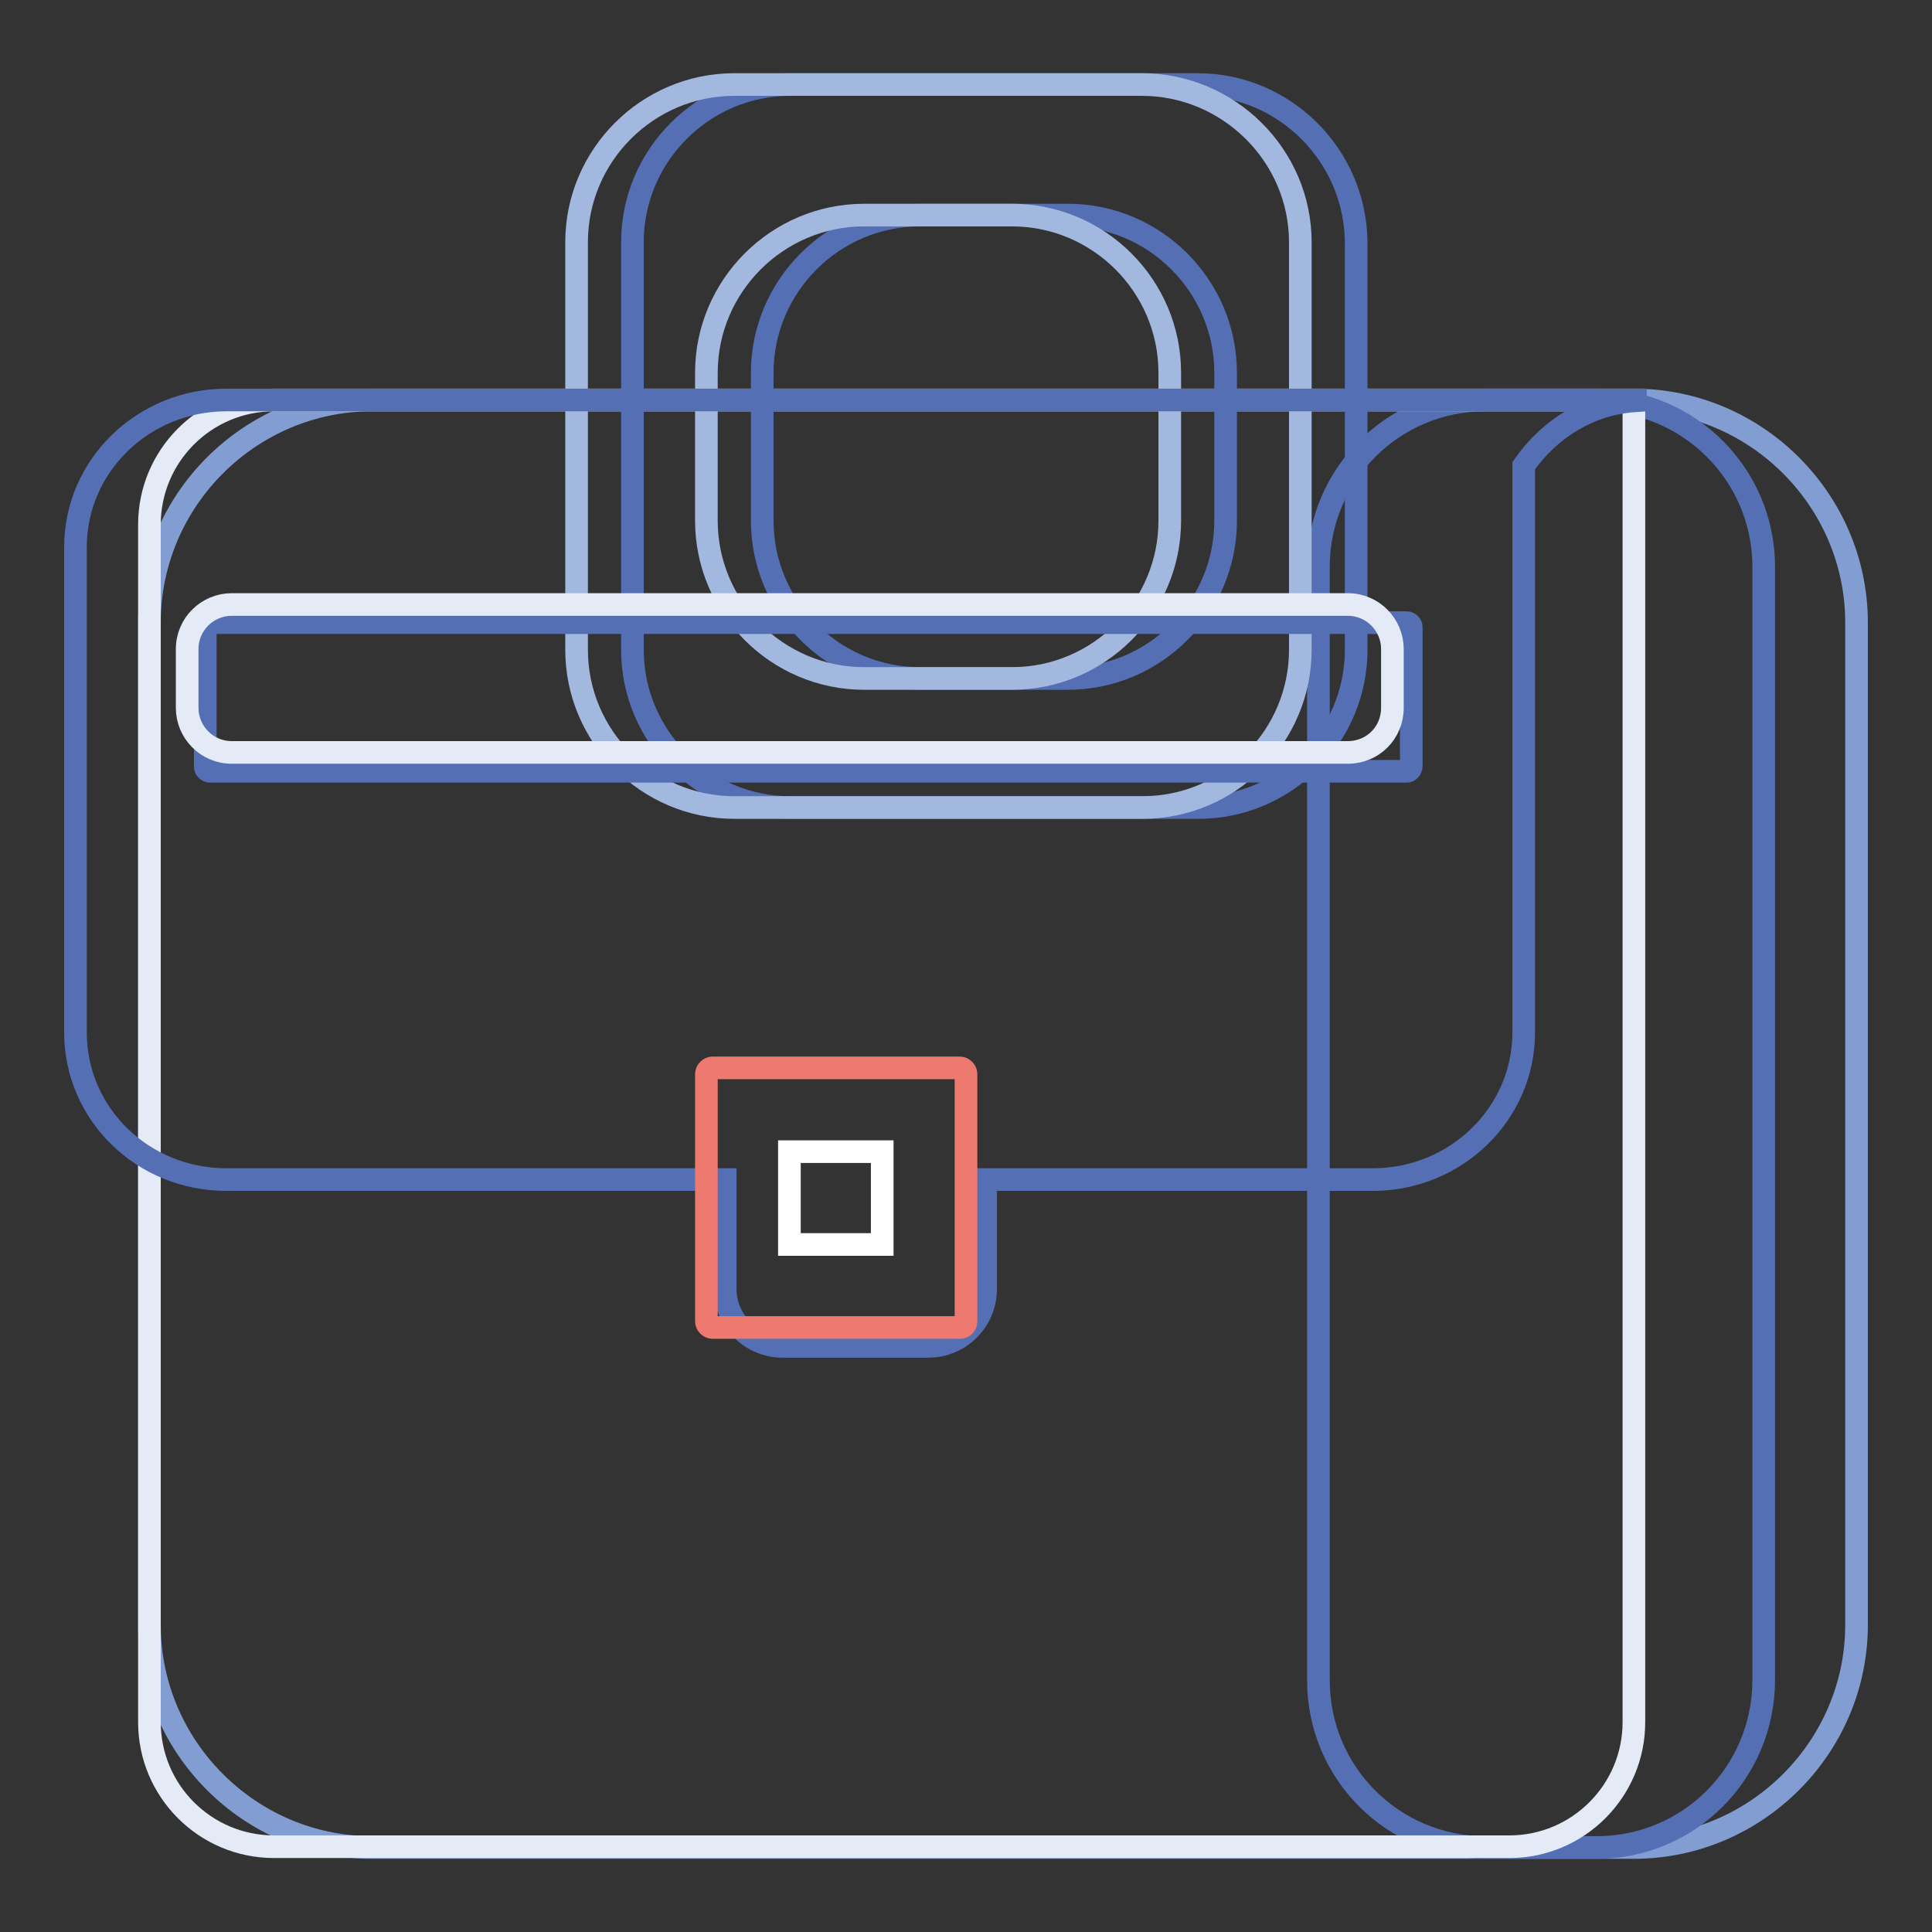 <?xml version="1.0" encoding="utf-8"?>
<!-- Svg Vector Icons : http://www.onlinewebfonts.com/icon -->
<!DOCTYPE svg PUBLIC "-//W3C//DTD SVG 1.1//EN" "http://www.w3.org/Graphics/SVG/1.1/DTD/svg11.dtd">
<svg version="1.1" xmlns="http://www.w3.org/2000/svg" xmlns:xlink="http://www.w3.org/1999/xlink" x="0px" y="0px" viewBox="0 0 256 256" enable-background="new 0 0 256 256" xml:space="preserve">
<rect x="0" y="0" width="256" height="256" fill="#333333" stroke="none"/>
<g> <path stroke-width="3" fill-opacity="0" stroke="#829dd1"  d="M216.5,244.8H49.3c-16.2,0-29.5-13.3-29.5-29.5V82.5C19.8,66.3,33.1,53,49.3,53h167.2 c16.2,0,29.5,13.3,29.5,29.5v132.8C246,231.5,232.7,244.8,216.5,244.8z"/> <path stroke-width="3" fill-opacity="0" stroke="#546fb4"  d="M211.6,244.8h-14.8c-12.2,0-22.1-9.9-22.1-22.1V75.1c0-12.2,9.9-22.1,22.1-22.1h14.8 c12.2,0,22.1,9.9,22.1,22.1v147.5C233.7,234.9,223.8,244.8,211.6,244.8z"/> <path stroke-width="3" fill-opacity="0" stroke="#e4eaf6"  d="M36.3,53c-9.1,0-16.5,7.4-16.5,16.5v158.7c0,9.1,7.4,16.5,16.5,16.5H200c9.1,0,16.5-7.4,16.5-16.5V53H36.3z "/> <path stroke-width="3" fill-opacity="0" stroke="#546fb4"  d="M158.7,11.2h-54c-11.5,0-20.9,9.4-20.9,20.9v54c0,11.5,9.4,20.9,20.9,20.9h54.1c11.5,0,20.9-9.4,20.9-20.9 V32.1C179.6,20.6,170.2,11.2,158.7,11.2L158.7,11.2z M162.4,69c0,11.5-9.4,20.9-20.9,20.9h-19.6c-11.5,0-20.9-9.4-20.9-20.9V49.4 c0-11.5,9.4-20.9,20.9-20.9h19.6c11.5,0,20.9,9.4,20.9,20.9V69z"/> <path stroke-width="3" fill-opacity="0" stroke="#a2b8df"  d="M151.3,11.2h-54c-11.5,0-20.9,9.4-20.9,20.9v54c0,11.5,9.4,20.9,20.9,20.9h54.1c11.5,0,20.9-9.4,20.9-20.9 V32.1C172.3,20.6,162.8,11.2,151.3,11.2L151.3,11.2z M155,69c0,11.5-9.4,20.9-20.9,20.9h-19.6c-11.5,0-20.9-9.4-20.9-20.9V49.4 c0-11.5,9.4-20.9,20.9-20.9h19.6c11.5,0,20.9,9.4,20.9,20.9V69z"/> <path stroke-width="3" fill-opacity="0" stroke="#546fb4"  d="M186.4,102.2H27.8c-0.3,0-0.6-0.3-0.6-0.6V83.1c0-0.3,0.3-0.6,0.6-0.6h158.6c0.3,0,0.6,0.3,0.6,0.6v18.4 C187,101.9,186.7,102.2,186.4,102.2z"/> <path stroke-width="3" fill-opacity="0" stroke="#546fb4"  d="M201.8,53H30c-11,0-20,8.7-20,19.5v64.3c0,10.8,8.9,19.5,20,19.5h66.1v14.5c0,4.2,3.4,7.6,7.6,7.6h19.3 c4.2,0,7.6-3.4,7.6-7.6v-14.5h51.3c11,0,20-8.7,20-19.5V61.7c3.5-5,8.8-8.2,14.8-8.6V53H201.8L201.8,53z"/> <path stroke-width="3" fill-opacity="0" stroke="#ee7a6f"  d="M127.2,175.9H94.4c-0.4,0-0.8-0.4-0.8-0.8v-32.8c0-0.4,0.4-0.8,0.8-0.8h32.8c0.4,0,0.8,0.4,0.8,0.8v32.8 C128,175.6,127.6,175.9,127.2,175.9z"/> <path stroke-width="3" fill-opacity="0" stroke="#ffffff"  d="M104.6,152.6h12.3v12.3h-12.3V152.6z"/> <path stroke-width="3" fill-opacity="0" stroke="#e4eaf6"  d="M178.6,99.7H30.7c-3.3,0-5.9-2.7-5.9-5.9V86c0-3.3,2.7-5.9,5.9-5.9h147.9c3.3,0,5.9,2.7,5.9,5.9v7.8 C184.5,97.1,181.9,99.7,178.6,99.7z"/></g>
</svg>